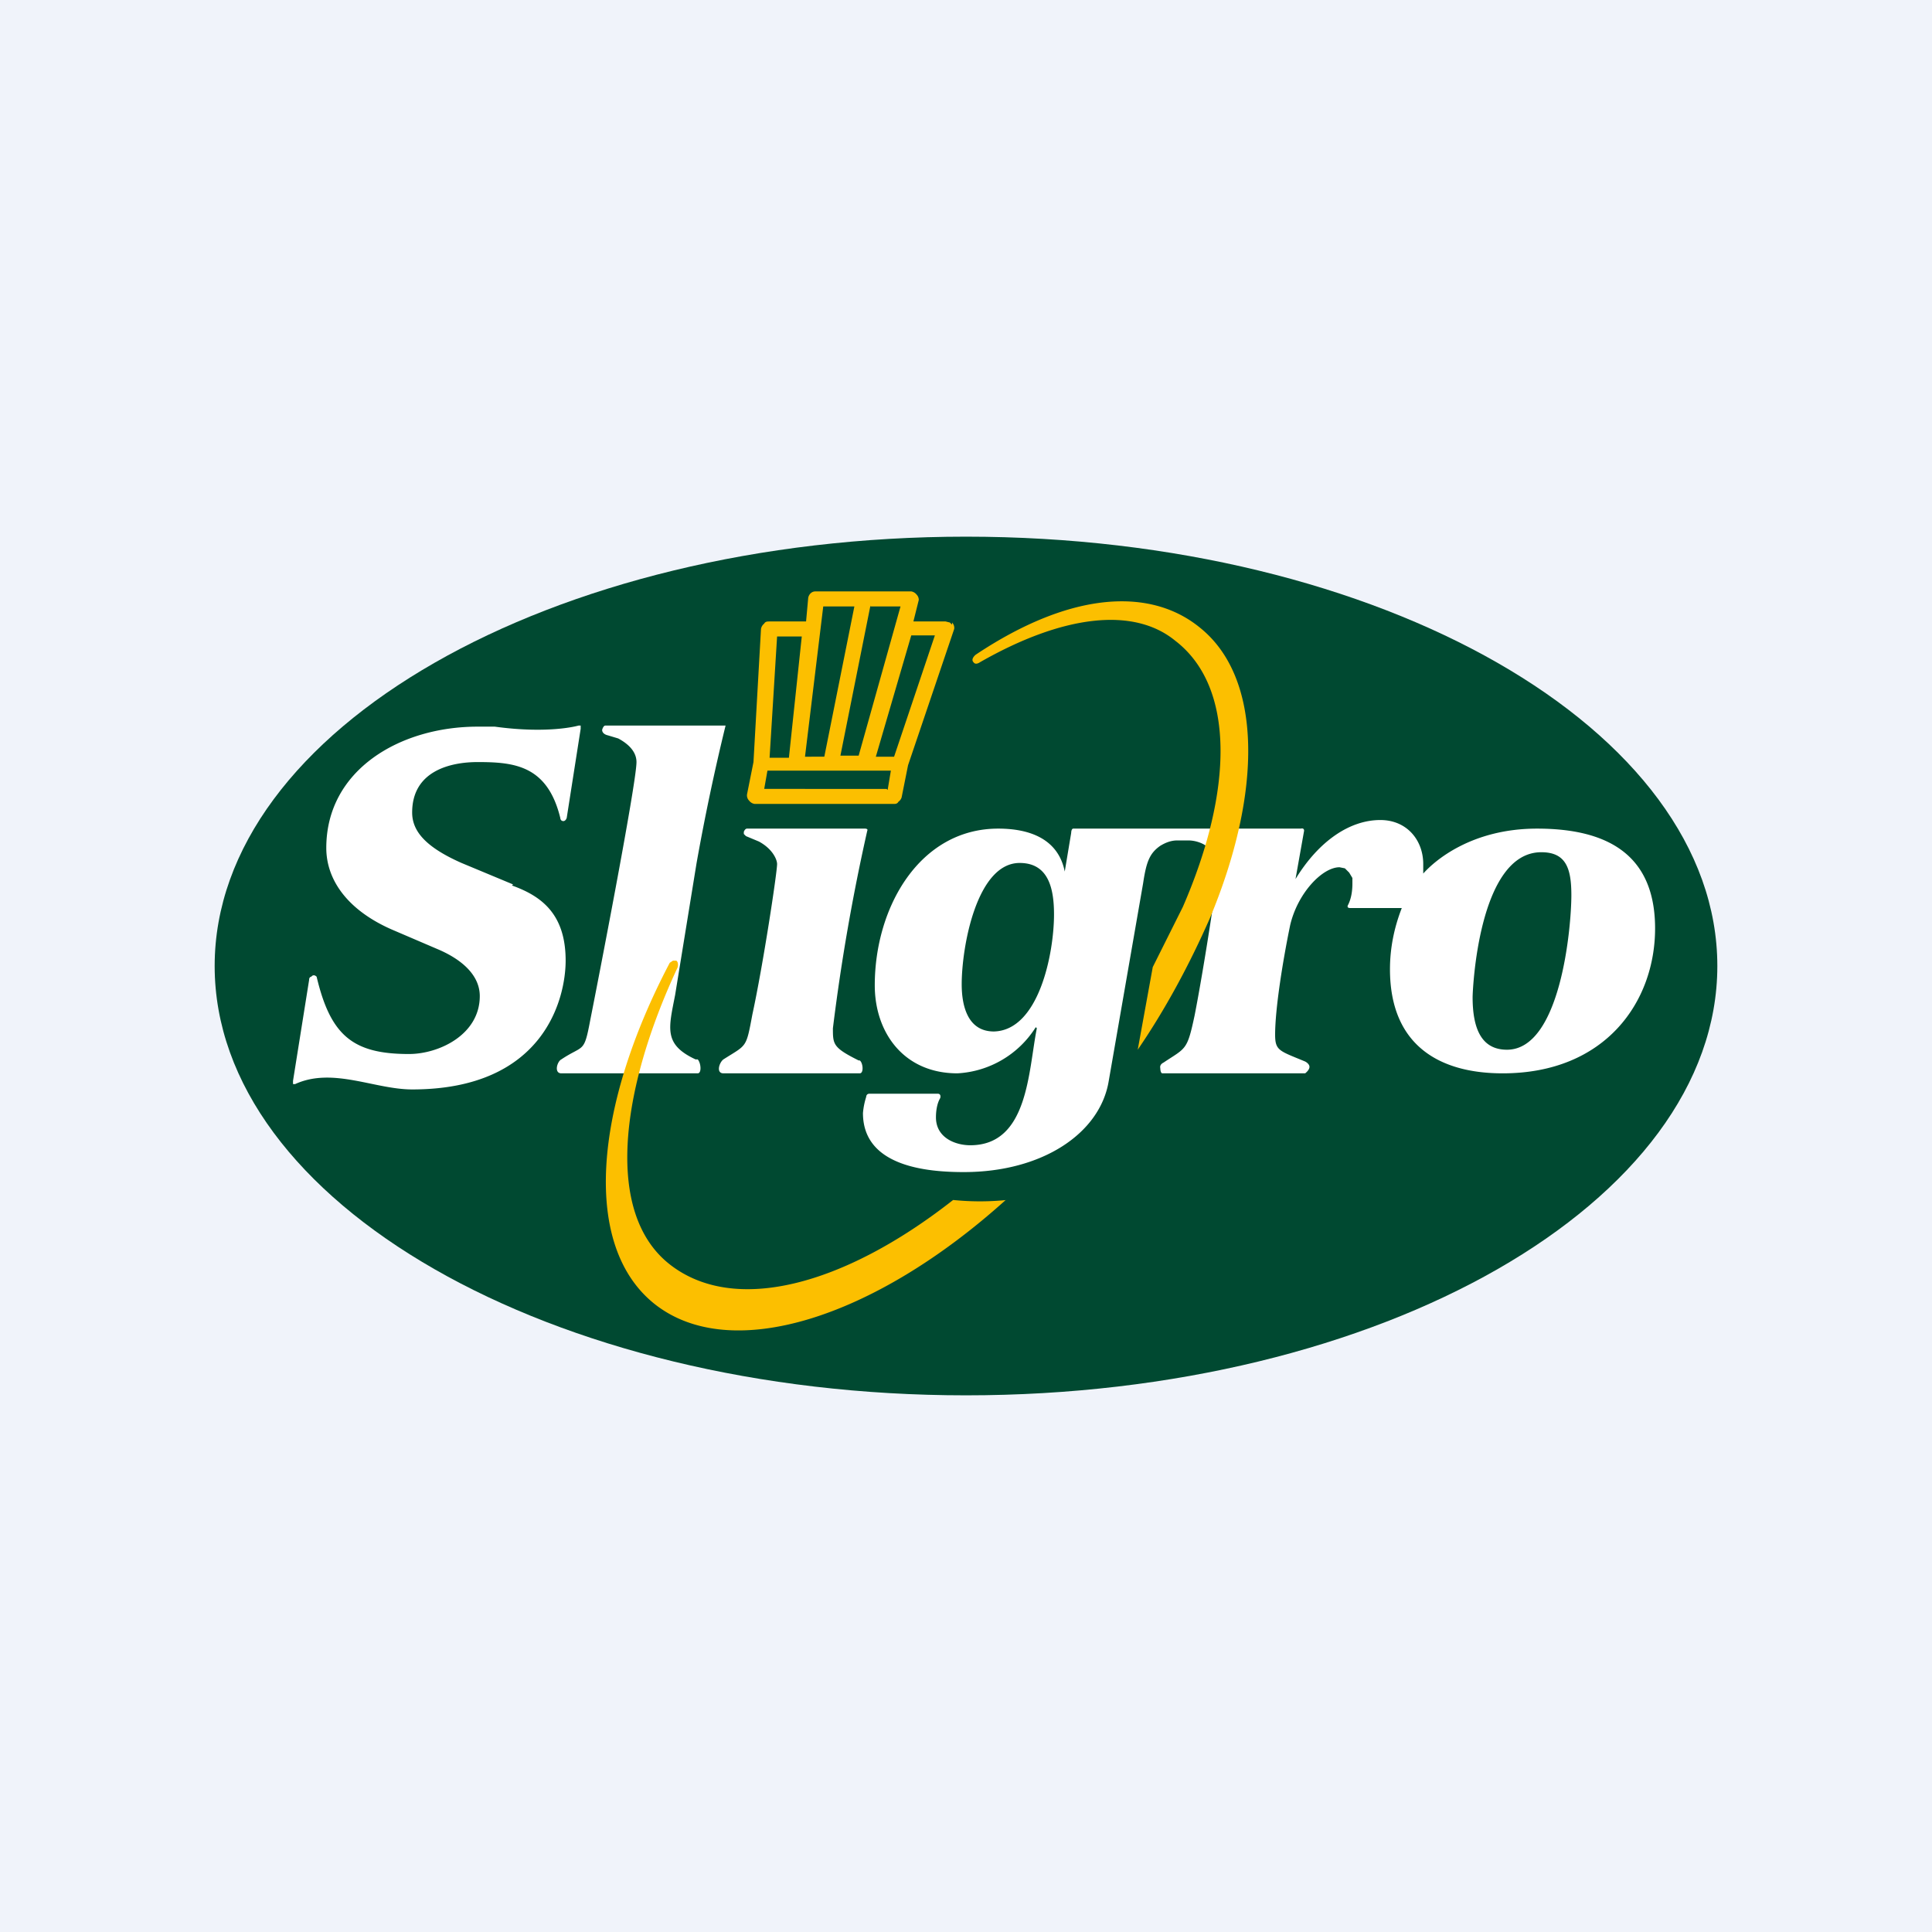 <!-- by TradingView --><svg width="18" height="18" viewBox="0 0 18 18" xmlns="http://www.w3.org/2000/svg"><path fill="#F0F3FA" d="M0 0h18v18H0z"/><path d="M9 13c3.87 0 7-1.8 7-4s-3.13-4-7-4-7 1.8-7 4 3.13 4 7 4Z" fill="#004931"/><path d="M8.33 7.05h-.17l.33-1.13h.22l-.38 1.13Zm-.07.3H7.12l.03-.17H8.3l-.03.18ZM7.24 5.93h.23l-.12 1.13h-.18l.07-1.13Zm.43-.28h.29l-.28 1.4H7.5l.17-1.4Zm.44 0h.28L8 7.04h-.17l.28-1.4Zm.76.17-.02-.02-.04-.01h-.3l.05-.2a.07.07 0 0 0-.02-.05.08.08 0 0 0-.05-.03H7.6c-.01 0-.03 0-.05.02a.08.08 0 0 0-.02.04l-.02.22h-.34c-.02 0-.04 0-.05.02a.08.08 0 0 0-.03.05L7.02 7.1l-.06.3a.07.07 0 0 0 .02.06.08.08 0 0 0 .05.03h1.3c.01 0 .03 0 .04-.02a.08.08 0 0 0 .03-.04l.06-.3.43-1.27a.07.07 0 0 0-.02-.06Z" fill="#FCBF00"/><path d="M8 9.88c-.24-.12-.24-.15-.24-.3a18.83 18.83 0 0 1 .32-1.84c.01-.02-.02-.02-.02-.02h-1.1c-.02 0-.03.03-.03.03v.02l.02.02.12.05c.13.07.17.17.17.21 0 .08-.13.94-.23 1.4-.06.32-.05.28-.27.42-.04.03-.07.13 0 .13h1.27c.04 0 .03-.1 0-.12Zm6.04-.1c-.24 0-.32-.2-.32-.49 0-.05.05-1.35.64-1.35.23 0 .28.15.28.4 0 .3-.1 1.44-.6 1.44Zm-4.78-.17c-.24 0-.3-.23-.3-.44 0-.35.14-1.13.54-1.13.27 0 .32.24.32.48 0 .36-.14 1.08-.56 1.09Zm4-1.46v-.1c0-.22-.15-.41-.4-.41-.28 0-.57.19-.79.55l.08-.45c0-.03-.03-.02-.03-.02H10c-.02 0-.02.04-.02.04l-.06.36c-.06-.3-.32-.4-.62-.4-.73 0-1.15.73-1.15 1.46 0 .44.27.82.77.82a.92.92 0 0 0 .73-.43l.01.01c-.08.4-.08 1.09-.62 1.09-.14 0-.32-.07-.32-.26 0-.06.01-.13.04-.18.01-.04-.02-.04-.02-.04H8.1c-.03 0-.03.03-.03.03a.68.68 0 0 0-.03.15c0 .5.6.55.94.55.73 0 1.27-.36 1.35-.85l.32-1.84c.03-.2.06-.28.16-.35.05-.03.1-.05.16-.05h.1c.06 0 .13.02.18.06.07.07.1.1.1.16 0 .1-.13.95-.22 1.41-.07.33-.08.3-.29.44-.04.02-.03.05-.03.05s0 .05.02.05h1.33s.04-.03.04-.06-.04-.05-.04-.05c-.24-.1-.28-.1-.28-.25 0-.24.07-.68.14-1.02.07-.3.3-.54.46-.54l.05.01.04.04.03.05v.05c0 .07-.01.14-.04.2 0 0-.02.03.02.03h.48c-.07.18-.11.37-.11.57 0 .7.45.97 1.05.97.96 0 1.42-.67 1.42-1.35 0-.7-.46-.93-1.1-.93-.6 0-.95.29-1.07.43Zm-8.48.09-.48-.2c-.34-.15-.46-.3-.46-.47 0-.39.36-.47.61-.47.34 0 .65.03.77.52 0 0 0 .03.03.03 0 0 .02 0 .03-.03l.13-.83v-.03h-.02s-.27.08-.78.01h-.16c-.72 0-1.41.4-1.41 1.13 0 .3.2.58.61.76l.42.18c.24.1.4.25.4.44 0 .36-.38.54-.66.54-.52 0-.73-.17-.86-.72-.03-.03-.05 0-.05 0s-.02 0-.02.03l-.15.94v.03h.02c.35-.16.74.05 1.09.05 1.24 0 1.43-.86 1.43-1.2 0-.43-.22-.6-.5-.7l.01-.01Zm1.7 1.63c-.3-.14-.25-.29-.19-.6l.2-1.23a20.56 20.56 0 0 1 .27-1.28H5.64c-.02 0-.03.04-.03.04 0 .04.05.05.05.05l.1.03c.13.07.17.15.17.22 0 .2-.37 2.1-.43 2.4-.06.32-.06.23-.27.37-.04.02-.07.13 0 .13H6.5c.04 0 .03-.1 0-.13Z" fill="#fff"/><path d="M11.17 5.84c-.45-.36-1.18-.34-2.08.26 0 0-.05.04-.02.07.02.03.06 0 .06 0 .77-.44 1.43-.52 1.82-.2.56.43.54 1.4.07 2.48l-.28.56-.14.77c.26-.38.48-.79.67-1.22.49-1.17.5-2.25-.1-2.72Zm-1.8 5.34c-1.22 1.1-2.56 1.53-3.27.97-.68-.54-.57-1.83.14-3.18l.03-.02h.03c.02.01.02.05.01.07-.54 1.16-.67 2.29-.07 2.76.6.47 1.62.2 2.64-.6a2.48 2.48 0 0 0 .5 0" fill="#FCBF00"/></svg>